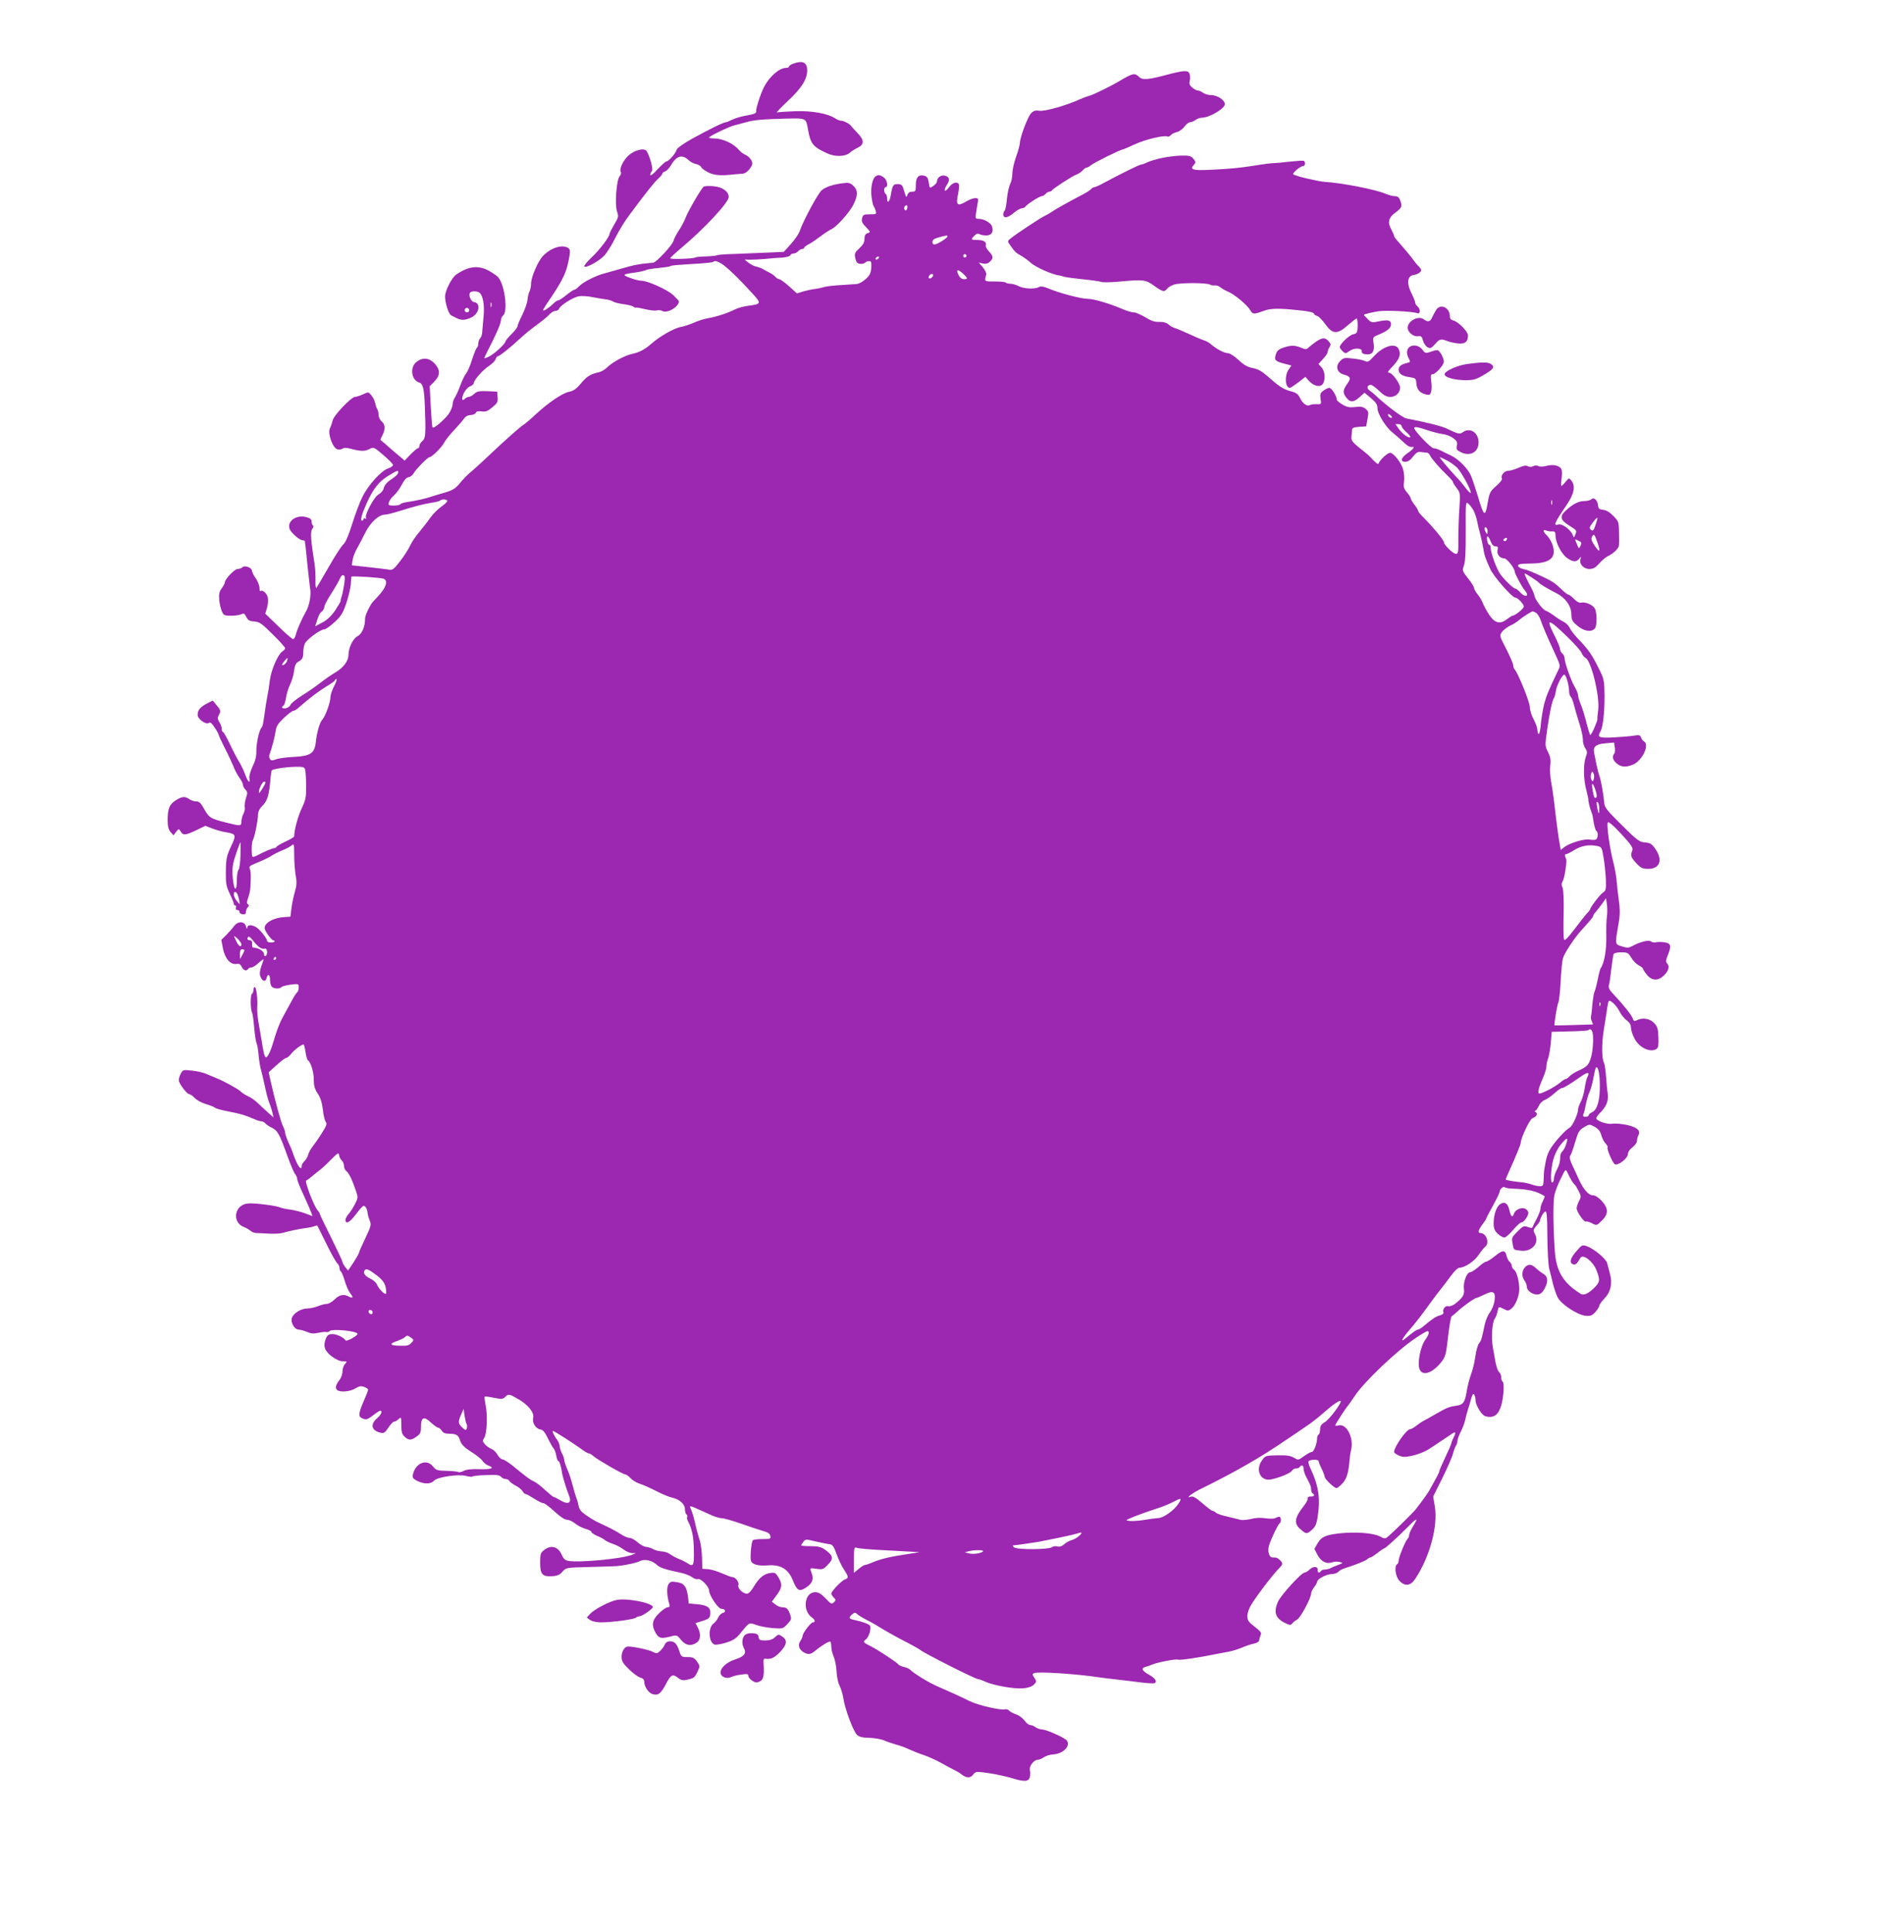 <?xml version="1.0" standalone="no"?>
<!DOCTYPE svg PUBLIC "-//W3C//DTD SVG 20010904//EN"
 "http://www.w3.org/TR/2001/REC-SVG-20010904/DTD/svg10.dtd">
<svg version="1.0" xmlns="http://www.w3.org/2000/svg"
 width="1262pt" height="1280pt" viewBox="0 0 1262 1280"
 preserveAspectRatio="xMidYMid meet">
<g transform="translate(0,1280) scale(0.1,-0.1)"
fill="#9c27b0" stroke="none">
<path d="M5258 12378 c-16 -5 -28 -14 -28 -19 0 -5 -10 -9 -21 -9 -43 0 -109
-57 -144 -125 -22 -41 -56 -145 -53 -162 2 -13 -10 -19 -62 -28 -36 -6 -79
-19 -97 -28 -18 -9 -36 -17 -42 -17 -15 0 -115 -49 -223 -109 -61 -34 -100
-62 -104 -75 -7 -25 -53 -76 -68 -76 -5 0 -31 -24 -58 -52 -27 -31 -48 -46
-48 -37 0 8 5 20 11 26 10 10 -13 96 -35 132 -15 23 -81 7 -121 -30 -36 -34
-62 -90 -50 -109 4 -6 0 -19 -8 -28 -21 -23 -33 -189 -17 -234 11 -30 10 -38
-19 -86 -17 -29 -31 -57 -31 -62 0 -19 -67 -108 -120 -157 -30 -28 -51 -55
-47 -59 12 -12 100 37 135 75 17 20 50 72 71 116 22 44 63 112 93 151 122 164
168 220 192 241 14 13 26 27 26 32 0 5 8 12 18 15 10 3 26 20 36 36 40 69 76
80 121 38 11 -11 33 -22 48 -25 16 -3 31 -12 34 -20 3 -8 24 -23 47 -35 39
-20 85 -24 176 -13 14 1 37 3 51 4 16 1 34 13 48 32 19 26 21 35 12 55 -6 13
-23 30 -38 37 -16 6 -36 22 -45 33 -33 41 -105 75 -159 76 -32 1 -45 5 -37 10
33 23 137 71 168 78 19 5 53 14 75 20 51 15 111 20 263 24 137 3 134 4 147
-69 17 -98 32 -117 125 -160 54 -26 124 -24 154 4 12 10 35 25 51 32 44 21 44
51 0 96 -20 21 -40 42 -43 48 -10 14 -49 35 -67 35 -9 0 -27 7 -40 16 -49 32
-154 51 -265 47 -58 -2 -112 -6 -120 -8 -8 -3 25 32 73 77 92 86 127 143 127
202 0 53 -30 67 -92 44z"/>
<path d="M7740 12306 c-130 -35 -168 -38 -191 -15 -27 27 -41 24 -124 -25 -58
-35 -176 -93 -205 -101 -14 -3 -43 -15 -65 -24 -90 -41 -230 -80 -265 -75 -28
4 -40 0 -57 -18 -22 -24 -73 -160 -73 -195 0 -11 -11 -52 -25 -91 -14 -39 -25
-90 -25 -112 0 -23 -6 -53 -14 -68 -8 -16 -18 -60 -22 -100 -3 -40 -11 -75
-15 -78 -5 -3 -9 -14 -9 -25 0 -28 30 -24 70 11 19 16 43 29 52 30 9 0 19 4
23 9 9 16 95 71 109 71 8 0 19 7 26 15 7 8 18 15 25 15 8 0 15 4 17 8 5 11
139 98 164 106 12 4 29 15 39 26 10 11 23 20 28 20 6 0 18 6 26 14 21 18 199
106 214 106 3 0 38 15 79 34 69 32 199 63 217 51 5 -2 14 2 21 9 6 8 25 18 41
21 16 4 38 20 50 36 11 16 28 29 37 29 9 0 26 7 36 15 11 8 30 15 42 15 48 0
148 58 152 87 4 28 -48 63 -94 63 -16 0 -39 7 -50 15 -10 8 -26 15 -34 15 -8
0 -25 9 -38 20 -17 14 -21 25 -16 44 3 13 3 34 -1 45 -8 27 -34 26 -145 -3z"/>
<path d="M7701 11753 c-36 -7 -78 -20 -95 -28 -16 -8 -34 -15 -41 -15 -12 0
-137 -62 -245 -120 -30 -17 -60 -30 -66 -30 -6 0 -17 -6 -23 -14 -6 -7 -39
-28 -74 -45 -73 -38 -169 -92 -188 -106 -8 -6 -27 -17 -44 -25 -32 -16 -185
-117 -224 -148 -24 -19 -24 -21 -8 -43 31 -45 42 -56 72 -72 17 -8 47 -31 68
-49 31 -29 148 -80 192 -84 6 0 17 -4 25 -7 8 -3 64 -11 123 -17 59 -6 116
-14 127 -18 10 -4 58 -3 107 1 172 16 185 15 242 -26 57 -41 69 -44 86 -21 6
9 27 22 46 28 39 14 219 13 240 0 8 -5 22 -7 32 -5 10 1 26 -4 35 -12 10 -8
33 -22 52 -30 43 -17 130 -91 148 -124 15 -27 23 -27 97 0 39 14 97 15 215 2
75 -7 110 -15 110 -25 0 -4 9 -10 19 -13 11 -2 36 -28 56 -56 48 -67 80 -68
151 -4 27 23 52 43 56 43 4 0 7 -22 7 -49 -2 -46 -4 -50 -30 -56 -27 -6 -89
-65 -89 -85 0 -10 28 -40 39 -40 4 0 16 7 27 15 28 21 82 20 80 -2 -1 -13 8
-19 31 -21 40 -4 56 22 47 76 -6 38 -5 39 37 56 54 22 79 43 79 68 0 26 -21
31 -79 19 -48 -10 -52 -9 -76 15 -14 14 -25 26 -25 28 0 4 59 18 100 24 50 7
227 -2 253 -13 22 -9 24 27 2 45 -8 7 -15 18 -15 25 0 8 -12 37 -26 65 -32 64
-25 113 16 118 27 4 50 19 50 33 0 4 -8 15 -17 25 -10 9 -25 27 -33 39 -13 19
-62 78 -115 138 -8 9 -15 20 -15 25 0 4 -9 23 -19 43 -26 47 -17 78 30 112 41
30 45 40 29 81 -6 18 -17 26 -34 26 -13 0 -41 7 -62 16 -65 28 -289 72 -404
79 -49 4 -197 39 -208 50 -8 8 48 55 66 55 13 0 17 26 4 34 -5 3 -46 0 -93 -5
-46 -6 -95 -10 -109 -10 -14 0 -63 -6 -110 -14 -115 -18 -175 -24 -307 -30
-117 -6 -139 1 -110 33 14 15 14 19 -3 40 -16 19 -27 22 -82 21 -34 -1 -92 -8
-127 -16z"/>
<path d="M5804 11632 c-21 -14 -34 -74 -28 -131 4 -31 10 -60 14 -66 4 -5 11
-20 14 -32 7 -22 4 -23 -38 -23 -41 0 -46 -3 -52 -26 -5 -20 0 -32 26 -59 31
-32 31 -33 11 -40 -15 -5 -21 -15 -21 -37 0 -23 -9 -40 -34 -63 -30 -28 -33
-35 -27 -66 5 -25 13 -35 30 -37 13 -2 28 1 34 7 6 6 19 11 28 11 14 0 16 -8
14 -44 -3 -36 -10 -51 -37 -75 -18 -17 -44 -31 -58 -33 -14 -1 -47 -3 -75 -5
-90 -5 -130 -10 -154 -18 -13 -4 -35 -8 -50 -10 -14 -1 -47 -8 -73 -15 l-46
-14 -52 47 c-29 26 -58 47 -65 47 -7 0 -18 7 -25 15 -7 8 -24 21 -39 28 -14 7
-35 18 -46 25 -11 6 -31 13 -45 16 -14 3 -36 15 -50 26 l-25 20 35 -1 c19 0
64 2 100 5 36 4 87 8 114 9 28 2 52 9 54 15 2 7 12 12 22 12 9 0 23 7 30 15 7
8 19 15 26 15 8 0 14 4 14 8 0 5 15 16 33 25 17 9 52 33 77 52 25 19 56 39 68
45 36 15 120 109 148 163 31 62 31 97 0 126 -20 19 -32 22 -67 17 -63 -7 -113
-23 -142 -46 -24 -19 -122 -200 -146 -270 -6 -19 -33 -58 -59 -87 l-47 -52
-115 -5 c-63 -3 -160 -7 -215 -9 -55 -1 -104 -5 -110 -8 -5 -3 -39 -7 -74 -8
-35 -1 -68 -4 -72 -7 -15 -9 -171 -14 -167 -5 2 5 39 39 83 76 146 123 305
294 305 329 0 37 -41 67 -101 72 -30 3 -59 1 -65 -3 -17 -13 -105 -165 -120
-206 -8 -21 -27 -59 -44 -83 -16 -25 -33 -56 -36 -70 -7 -28 -114 -143 -135
-145 -88 -7 -126 -14 -214 -40 -38 -11 -88 -25 -110 -31 -56 -14 -142 -58
-167 -85 -12 -13 -26 -23 -31 -23 -6 0 -29 -16 -53 -35 -23 -19 -47 -35 -54
-35 -6 0 -22 -11 -36 -25 -26 -26 -64 -50 -64 -40 0 3 8 18 18 33 117 170 139
218 157 329 5 35 3 43 -13 52 -41 22 -114 -3 -164 -56 -33 -35 -78 -140 -78
-183 0 -17 -5 -40 -10 -50 -6 -11 -12 -37 -14 -58 -2 -21 -18 -66 -35 -100
-17 -34 -31 -67 -31 -74 0 -7 -18 -31 -40 -52 -22 -22 -40 -44 -40 -49 0 -14
-73 -82 -108 -99 -17 -9 -32 -14 -32 -11 0 3 11 26 24 52 51 97 86 177 86 197
0 12 7 27 15 34 33 27 10 204 -33 253 -8 9 -35 28 -60 42 -70 39 -137 32 -219
-25 -30 -22 -73 -107 -73 -144 0 -44 24 -119 41 -126 8 -4 24 -12 36 -18 31
-16 56 -15 98 5 51 24 64 95 18 101 -21 3 -39 43 -28 62 7 12 45 13 61 2 25
-16 37 -84 29 -161 -4 -42 -8 -88 -9 -103 0 -15 -7 -33 -13 -39 -7 -7 -13 -23
-13 -35 0 -13 -4 -25 -9 -28 -5 -3 -19 -38 -32 -78 -12 -40 -30 -82 -40 -93
-9 -11 -26 -46 -38 -79 -12 -32 -28 -68 -36 -80 -8 -11 -15 -32 -15 -45 0 -14
-11 -41 -25 -62 -29 -41 -102 -103 -108 -91 -3 4 -8 67 -12 140 l-7 133 31 31
c40 41 40 77 2 119 -36 38 -78 43 -119 12 -47 -35 -37 -121 17 -138 25 -7 33
-44 37 -160 7 -180 5 -209 -16 -227 -11 -9 -20 -23 -20 -32 0 -9 -4 -16 -10
-16 -5 0 -27 -19 -49 -41 l-39 -41 -79 67 c-43 38 -79 69 -81 70 -1 1 4 15 13
31 20 40 19 71 -5 91 -11 10 -20 28 -20 40 0 13 -4 31 -9 41 -6 9 -12 29 -15
43 -3 15 -14 37 -25 50 -19 23 -19 23 -55 6 -20 -9 -44 -17 -53 -17 -24 0
-141 -122 -148 -156 -4 -16 -12 -40 -18 -52 -17 -35 20 -136 52 -140 13 -2 28
1 33 6 6 6 23 6 46 0 72 -19 99 -20 129 -4 30 15 30 15 94 -39 35 -30 64 -60
64 -66 0 -7 -15 -17 -33 -23 -46 -16 -132 -111 -169 -187 -18 -35 -49 -117
-69 -182 -24 -77 -45 -124 -59 -135 -11 -9 -54 -75 -95 -147 -41 -71 -78 -134
-82 -140 -5 -5 -8 15 -7 45 1 30 -1 78 -5 105 -4 28 -9 64 -12 80 -15 104 -16
145 -4 161 8 9 10 18 4 22 -5 4 -9 16 -9 27 0 15 -10 22 -37 29 -66 16 -127
-28 -108 -80 10 -25 66 -74 86 -74 8 0 14 -3 15 -7 0 -5 2 -19 4 -33 2 -14 8
-74 14 -135 7 -60 14 -130 18 -154 5 -41 -8 -107 -28 -141 -24 -41 -63 -128
-68 -155 -4 -16 -12 -30 -18 -30 -6 0 -51 38 -98 85 l-87 84 12 39 c6 21 8 52
5 68 -7 29 -36 54 -49 42 -3 -3 -6 6 -6 21 0 15 -11 44 -25 64 -14 20 -25 42
-25 50 0 20 -48 38 -62 24 -7 -7 -21 -12 -33 -12 -20 0 -85 -68 -85 -90 0 -6
-9 -23 -21 -39 -16 -22 -19 -38 -16 -77 3 -27 11 -61 18 -76 11 -25 17 -28 61
-28 27 0 58 5 68 10 16 8 21 5 32 -17 11 -23 21 -29 53 -31 35 -3 50 -13 122
-85 46 -45 83 -86 83 -92 0 -6 -9 -16 -19 -22 -28 -18 -73 -120 -82 -188 -4
-33 -12 -85 -18 -115 -6 -30 -13 -75 -16 -100 -12 -83 -13 -91 -23 -103 -16
-20 -34 -109 -33 -157 1 -31 -7 -63 -25 -99 -14 -30 -24 -65 -21 -78 7 -40
-10 -25 -28 25 -9 26 -27 63 -39 82 -12 19 -40 72 -61 117 -22 46 -43 83 -47
83 -5 0 -8 9 -8 20 0 12 -7 31 -16 45 -12 18 -13 28 -5 44 16 28 14 36 -14 69
l-25 30 -37 -19 c-45 -23 -63 -44 -63 -76 0 -28 57 -68 75 -53 8 7 20 -3 38
-31 15 -22 27 -45 27 -49 0 -5 18 -43 39 -85 22 -42 47 -96 57 -120 9 -25 27
-59 40 -77 13 -17 24 -39 24 -47 0 -8 7 -23 17 -33 14 -16 15 -23 3 -57 -7
-22 -10 -48 -8 -59 3 -10 -1 -30 -8 -43 -7 -13 -13 -36 -14 -51 0 -33 -3 -33
-103 -8 -102 26 -111 31 -144 90 -22 40 -33 50 -54 50 -14 0 -34 7 -45 15 -27
20 -49 18 -89 -8 -42 -27 -53 -54 -54 -129 0 -42 5 -63 19 -80 l20 -23 17 23
c18 22 18 22 31 2 16 -27 31 -25 103 9 l60 29 47 -18 c26 -10 65 -21 87 -24
71 -12 73 -16 36 -95 -29 -63 -33 -82 -34 -164 -1 -81 2 -99 26 -149 15 -31
27 -62 27 -67 0 -6 4 -11 10 -11 5 0 7 -7 4 -15 -4 -9 0 -15 10 -15 9 0 15 -6
13 -12 -1 -7 8 -14 20 -16 17 -2 23 2 23 15 0 11 6 25 12 31 10 10 10 15 1 20
-8 5 -8 17 3 47 8 22 14 54 14 70 1 17 2 46 2 65 1 19 -2 43 -6 53 -7 14 -1
20 30 33 51 20 105 46 124 60 8 5 35 19 60 29 25 10 53 25 63 33 16 14 17 10
17 -65 0 -44 5 -104 10 -134 8 -42 7 -64 -5 -107 -9 -29 -19 -78 -23 -109 l-7
-57 -45 -3 c-55 -4 -106 -27 -121 -54 -9 -17 -6 -28 15 -60 15 -21 31 -39 36
-39 6 0 10 -3 10 -7 0 -5 -11 -8 -25 -8 -14 0 -25 5 -25 11 0 17 -49 77 -73
91 -32 18 -57 16 -58 -4 -1 -12 -4 -9 -8 7 -10 37 -53 39 -80 3 -11 -15 -35
-42 -52 -59 l-32 -32 11 -58 c14 -67 50 -108 90 -101 17 3 26 -2 34 -19 12
-25 32 -31 43 -14 3 6 14 10 23 10 9 0 31 15 50 33 19 17 32 25 29 17 -26 -70
-30 -91 -19 -115 14 -30 32 -32 39 -5 8 32 23 23 23 -13 0 -18 5 -38 12 -45
14 -14 50 -16 63 -3 6 6 34 13 63 17 51 6 52 6 52 -19 0 -14 -5 -29 -10 -32
-6 -4 -24 -32 -40 -63 -17 -31 -41 -75 -53 -97 -23 -41 -45 -98 -67 -175 -18
-61 -39 -102 -49 -95 -8 5 -15 32 -26 105 -3 19 -12 69 -19 110 -8 41 -13 93
-11 115 4 54 -6 135 -16 135 -5 0 -9 -9 -9 -19 0 -11 -4 -23 -10 -26 -11 -7
-11 -102 1 -125 4 -8 10 -53 14 -100 4 -47 11 -92 15 -101 5 -8 11 -44 14 -79
3 -35 10 -78 15 -95 5 -16 16 -66 26 -110 9 -44 22 -94 29 -110 7 -17 17 -46
21 -65 l8 -34 -34 30 c-19 17 -50 45 -69 64 -19 18 -48 39 -65 46 -16 7 -39
21 -50 32 -20 19 -116 71 -165 90 -14 6 -41 17 -62 26 -20 9 -63 19 -96 22
-59 7 -60 6 -76 -24 -9 -17 -13 -39 -9 -49 11 -29 54 -83 67 -83 7 0 23 -11
36 -25 13 -14 46 -32 73 -40 27 -8 55 -19 62 -25 7 -6 48 -17 91 -25 78 -15
109 -24 171 -51 17 -8 38 -14 46 -14 8 0 20 -6 26 -14 7 -8 26 -21 44 -29 37
-18 50 -42 102 -187 21 -58 44 -112 52 -121 7 -8 13 -23 13 -32 0 -9 20 -59
44 -109 23 -51 46 -103 50 -115 l7 -21 -48 18 c-26 10 -71 21 -98 25 -28 3
-59 10 -70 15 -30 12 -164 29 -209 26 -92 -6 -113 -125 -28 -157 15 -6 34 -17
42 -24 9 -8 24 -14 35 -15 11 0 49 -2 85 -4 36 -2 76 0 90 4 39 12 132 31 165
34 17 2 38 7 48 11 10 4 19 6 20 4 2 -2 28 -56 60 -120 31 -64 64 -122 72
-129 8 -7 15 -21 15 -31 0 -10 4 -20 9 -24 5 -3 17 -31 26 -62 9 -31 25 -68
36 -82 23 -28 19 -37 -9 -22 -34 18 -62 12 -94 -19 -16 -16 -40 -30 -53 -30
-12 0 -39 -7 -58 -15 -20 -8 -51 -15 -69 -15 -43 0 -96 -33 -104 -65 -8 -31
19 -75 45 -75 10 0 35 -7 55 -15 27 -12 46 -13 78 -6 23 5 46 7 50 5 5 -3 16
0 24 7 20 16 185 -1 184 -20 -1 -12 -73 -52 -79 -43 -15 21 -58 42 -87 42 -25
0 -34 -6 -44 -29 -20 -49 -9 -82 38 -118 28 -21 55 -33 74 -33 30 0 30 -1 15
-18 -10 -10 -17 -32 -17 -49 0 -17 -8 -41 -18 -54 -26 -34 -32 -55 -19 -68 18
-18 87 -13 122 9 26 16 38 18 59 10 14 -5 26 -13 26 -18 0 -4 -13 -39 -30 -77
-36 -86 -37 -103 -4 -115 22 -9 32 -5 72 26 37 28 48 32 50 20 2 -9 -10 -28
-27 -42 -49 -41 -40 -83 20 -97 23 -6 30 -1 53 33 14 22 31 40 38 40 6 0 20 7
30 17 17 15 18 14 18 -40 0 -45 4 -60 22 -77 27 -25 43 -25 79 1 24 17 29 27
29 63 0 65 19 75 65 31 21 -19 43 -35 49 -35 6 0 17 -9 24 -20 8 -14 23 -20
46 -20 51 0 64 -8 76 -46 9 -26 27 -45 73 -74 34 -21 68 -48 75 -60 7 -11 24
-25 37 -30 46 -17 26 -27 -55 -25 -51 2 -89 -2 -106 -11 -14 -8 -31 -11 -36
-8 -6 4 -41 7 -78 8 -62 1 -70 4 -90 29 -42 53 -117 23 -133 -53 -5 -21 0 -28
29 -43 46 -22 89 -22 111 2 23 25 164 45 213 31 18 -5 38 -7 43 -3 6 4 48 8
93 9 63 3 85 0 94 -11 7 -8 21 -15 31 -15 10 0 22 -6 26 -14 4 -7 23 -21 41
-30 18 -9 38 -25 45 -36 6 -11 16 -20 22 -20 5 0 30 -14 55 -30 25 -16 52 -30
61 -30 8 0 42 -25 74 -55 38 -35 68 -55 83 -55 13 0 37 -11 54 -25 16 -13 47
-29 68 -35 22 -6 40 -15 40 -21 0 -5 17 -17 38 -26 20 -8 44 -21 52 -28 8 -7
33 -19 55 -26 22 -7 53 -24 68 -36 16 -13 41 -23 55 -24 l27 0 -25 -11 c-68
-27 -352 -54 -426 -40 -18 3 -31 16 -40 38 -23 56 -72 70 -118 33 -23 -18 -26
-27 -26 -83 0 -78 15 -94 80 -90 34 2 51 9 68 30 24 27 25 27 180 31 87 2 168
5 182 6 60 6 127 21 151 33 32 16 81 5 113 -25 20 -19 53 -30 161 -53 28 -6
60 -19 73 -29 13 -10 30 -15 37 -12 19 7 75 -50 75 -76 0 -31 60 -121 81 -121
26 0 35 -20 11 -27 -11 -2 -25 -16 -32 -31 -6 -14 -20 -32 -30 -39 -38 -27
-34 -125 6 -140 8 -3 42 2 75 12 47 15 67 27 95 61 61 76 58 74 106 57 24 -9
73 -18 110 -21 66 -5 68 -4 97 27 27 29 28 34 18 64 -14 38 -24 47 -53 47 -12
0 -32 8 -45 19 l-23 18 32 44 c37 50 39 72 11 118 -18 30 -23 33 -56 28 -42
-7 -74 -34 -109 -94 -15 -25 -32 -43 -43 -43 -27 0 -64 36 -57 56 7 19 -19 54
-40 54 -8 0 -39 12 -71 26 -32 14 -74 26 -93 27 l-35 2 -2 75 c-1 41 -8 95
-17 120 -8 25 -17 56 -20 70 -14 64 -28 114 -37 131 -12 24 -6 24 50 -2 25
-11 65 -29 89 -40 23 -10 53 -19 67 -19 13 0 70 -16 127 -36 57 -20 123 -42
147 -49 32 -8 45 -18 47 -33 3 -19 -1 -20 -52 -20 -30 0 -59 -3 -64 -8 -10
-10 -19 -109 -13 -135 7 -25 49 -37 114 -31 82 6 133 -24 163 -97 29 -72 43
-80 89 -50 41 27 52 55 37 94 -14 37 -14 37 33 30 39 -6 45 -4 75 28 39 40 35
59 -20 99 -26 18 -46 23 -95 23 -35 0 -63 2 -63 5 0 3 7 13 15 24 13 18 17 18
82 2 37 -8 79 -17 92 -18 19 -2 28 -15 46 -66 12 -34 34 -80 49 -102 31 -47
32 -57 7 -65 -21 -6 -91 -79 -91 -94 0 -5 7 -17 16 -26 15 -15 15 -18 1 -32
-14 -14 -19 -12 -55 26 -29 30 -47 41 -69 41 -71 0 -87 -122 -21 -168 21 -15
24 -32 6 -32 -14 0 -68 -71 -68 -89 0 -7 -7 -22 -16 -36 -18 -27 -7 -57 26
-75 28 -15 44 -12 71 10 40 34 97 69 103 62 3 -3 6 -18 6 -34 0 -16 7 -45 16
-66 9 -20 17 -64 19 -98 1 -33 10 -75 20 -94 9 -18 21 -56 25 -84 10 -69 65
-215 89 -240 16 -15 35 -20 83 -21 35 -1 79 -9 98 -17 19 -9 55 -21 80 -28 25
-6 63 -20 85 -31 22 -10 66 -28 97 -38 32 -11 84 -34 115 -52 32 -18 72 -39
88 -47 17 -8 37 -20 45 -27 32 -27 62 -29 80 -4 18 22 19 22 105 10 47 -7 114
-22 148 -32 87 -27 115 -25 123 6 3 14 4 35 0 47 -6 25 27 68 54 68 8 0 26 7
39 16 13 10 41 18 61 19 66 4 116 54 92 91 -11 18 -136 74 -164 74 -13 0 -33
7 -44 15 -10 8 -27 15 -36 15 -9 0 -26 13 -37 29 -12 16 -37 35 -55 41 -19 6
-39 17 -46 24 -6 8 -18 12 -28 10 -31 -8 -176 26 -237 55 -60 30 -100 48 -209
96 -57 24 -157 85 -183 111 -7 7 -26 15 -43 19 -16 4 -33 11 -36 17 -7 11
-135 96 -179 118 -56 28 -57 30 -35 48 11 9 23 34 27 54 5 36 4 39 -28 52 -19
8 -51 17 -71 21 -43 8 -46 15 -20 38 13 12 21 14 29 6 13 -13 41 -30 93 -56
19 -10 46 -26 60 -35 33 -21 120 -70 193 -107 31 -16 65 -35 74 -42 27 -23
360 -191 383 -194 8 -1 32 -9 53 -19 54 -24 189 -48 248 -43 33 3 57 11 71 24
19 19 19 22 4 46 -15 22 -15 25 -1 31 30 11 276 -5 430 -28 17 -3 75 -10 130
-16 55 -7 129 -15 165 -20 36 -4 68 -5 73 -3 18 10 4 33 -35 55 -49 27 -58 44
-26 53 13 3 32 10 43 15 35 15 157 39 172 33 12 -5 137 13 253 37 25 5 63 12
85 16 22 4 60 16 85 26 24 11 60 23 80 27 20 4 35 13 36 21 0 8 5 24 9 34 8
19 6 22 -61 75 -32 25 -35 57 -10 111 20 43 148 213 198 263 22 22 22 30 1 50
-18 16 -21 17 -48 17 -24 0 -36 44 -23 82 15 47 59 137 69 144 13 7 11 44 -2
44 -6 0 -18 -4 -27 -9 -9 -5 -39 -5 -66 -1 -31 5 -66 3 -95 -5 -25 -6 -57 -9
-71 -5 -14 4 -52 13 -85 21 -33 7 -67 18 -76 26 -8 7 -19 13 -24 13 -5 0 -34
22 -66 50 -41 35 -63 48 -75 43 -40 -15 1 19 54 46 233 114 402 211 572 327
47 31 111 75 143 97 32 21 81 60 110 86 57 51 106 85 113 78 10 -9 -75 -123
-105 -140 -23 -14 -31 -25 -31 -47 0 -16 -4 -32 -10 -35 -5 -3 -10 -14 -10
-23 0 -35 -21 -92 -34 -92 -7 0 -31 -13 -52 -28 -39 -28 -39 -28 -68 -11 -23
14 -48 17 -110 16 -80 -2 -80 -2 -104 -37 -42 -63 -6 -136 61 -123 56 11 131
42 140 58 4 8 17 15 27 15 10 0 22 5 25 10 11 17 25 11 25 -11 0 -11 7 -35 16
-52 31 -59 34 -67 34 -86 0 -11 5 -23 10 -26 17 -11 11 -22 -12 -21 -14 1 -22
-4 -20 -12 1 -8 -10 -30 -26 -50 -63 -80 -68 -117 -21 -156 37 -32 41 -32 75
-2 21 18 30 37 37 82 20 128 7 210 -50 331 -8 17 -13 35 -9 41 7 12 66 13 66
1 0 -6 9 -29 20 -51 11 -23 20 -47 20 -53 0 -15 63 -75 78 -75 7 0 25 15 41
32 28 31 39 70 47 163 1 17 5 42 9 57 20 78 -29 177 -82 163 -13 -3 -23 -3
-23 1 0 6 68 112 85 131 5 6 26 35 45 64 61 93 282 303 403 383 38 26 73 46
78 46 16 0 10 -25 -15 -59 -31 -42 -53 -154 -37 -193 18 -48 83 -28 141 43 31
40 34 49 48 173 8 72 19 133 24 135 5 2 22 16 38 31 32 31 114 90 126 90 4 0
26 10 50 21 61 31 78 21 70 -38 -3 -25 -17 -60 -30 -78 -14 -17 -29 -54 -35
-81 -20 -97 -24 -109 -38 -125 -8 -10 -19 -48 -24 -85 -5 -38 -18 -92 -29
-121 -11 -29 -24 -80 -29 -115 -12 -72 -24 -87 -73 -93 -40 -5 -62 -14 -133
-55 -27 -16 -61 -35 -75 -42 -14 -7 -38 -23 -53 -35 -16 -13 -34 -23 -41 -23
-23 0 -106 -117 -106 -151 0 -5 15 -16 33 -24 28 -11 42 -11 94 1 34 8 82 27
105 43 24 15 61 40 83 55 22 14 50 33 63 42 29 22 35 15 17 -20 -8 -16 -15
-33 -15 -38 0 -5 -18 -47 -40 -93 -22 -46 -40 -88 -40 -93 0 -5 -11 -29 -25
-53 -13 -24 -32 -57 -41 -74 -9 -16 -31 -48 -48 -70 -17 -22 -35 -46 -41 -54
-12 -17 -145 -148 -179 -177 -25 -22 -26 -22 -63 -3 -46 22 -159 30 -264 19
-95 -11 -121 -23 -147 -68 l-20 -35 20 -39 c24 -45 59 -63 97 -50 14 5 37 6
51 2 24 -6 23 -6 -10 -19 -19 -7 -43 -17 -52 -22 -10 -5 -27 -9 -37 -9 -11 0
-23 -4 -26 -10 -10 -16 -23 -12 -21 7 2 25 -30 27 -53 4 -12 -12 -27 -21 -34
-21 -21 0 -158 -150 -177 -194 -29 -67 -17 -107 43 -138 35 -17 42 -18 51 -6
6 8 21 20 34 27 22 12 92 142 92 172 0 9 9 28 20 42 11 14 20 30 20 36 0 18
62 51 96 51 17 0 37 7 44 15 7 8 26 19 44 24 72 23 138 49 149 60 6 6 15 11
20 11 5 0 26 14 47 30 21 17 41 30 44 30 8 0 86 71 158 143 63 64 71 64 33 2
-14 -22 -25 -47 -25 -56 0 -8 -5 -20 -11 -26 -15 -15 -59 -123 -59 -145 0 -9
-4 -20 -10 -23 -20 -12 -11 -81 15 -109 36 -39 74 -35 105 12 97 146 152 351
130 481 l-11 65 60 120 c33 67 66 141 72 166 7 25 16 49 21 54 4 6 8 18 8 28
0 11 10 38 22 61 12 23 25 58 29 77 4 19 12 49 17 65 6 17 16 50 22 74 9 32
14 40 21 30 5 -8 9 -24 9 -37 0 -33 41 -100 65 -106 54 -15 86 7 105 71 16 52
22 151 10 158 -6 3 -10 17 -10 29 0 13 -6 29 -14 35 -11 9 -23 51 -31 106 -1
6 -5 30 -10 55 -12 65 -5 171 13 193 5 7 13 27 17 44 8 38 7 38 43 19 25 -13
30 -12 49 2 28 22 53 85 53 131 -1 54 -17 114 -34 127 -9 6 -16 18 -16 26 0 9
-6 21 -14 27 -8 7 -18 26 -21 42 -9 38 -27 37 -79 -6 -24 -19 -49 -35 -56 -35
-7 0 -30 -16 -51 -35 -22 -19 -46 -35 -55 -35 -22 0 -47 -67 -41 -110 5 -39
-7 -58 -57 -98 -17 -13 -37 -20 -47 -17 -19 6 -40 -21 -32 -42 3 -7 -8 -15
-24 -19 -26 -7 -49 -22 -111 -74 -13 -11 -28 -20 -34 -20 -9 0 -32 -17 -86
-61 -32 -27 -18 2 25 53 46 53 81 98 151 195 18 25 45 61 60 79 15 18 45 58
67 88 22 31 48 56 58 56 35 0 97 41 126 83 16 24 36 49 45 56 31 25 7 91 -32
91 -19 0 -14 20 13 56 14 18 25 35 25 38 0 3 20 42 45 87 25 45 45 87 45 94 0
16 25 37 34 28 4 -4 26 -8 49 -9 107 -3 164 -17 215 -50 2 -1 -4 -16 -12 -33
-9 -16 -16 -39 -16 -50 0 -11 -11 -40 -24 -65 -13 -25 -26 -50 -28 -56 -2 -8
-11 -8 -32 0 -26 9 -31 7 -68 -30 -37 -37 -40 -43 -33 -77 8 -47 5 -44 53 -50
73 -10 127 49 97 107 -14 28 -14 31 7 56 13 14 23 29 24 32 2 21 24 60 36 64
10 4 13 -28 14 -166 1 -100 6 -190 13 -216 7 -25 18 -70 25 -100 8 -30 21 -70
31 -88 23 -44 128 -113 181 -120 36 -4 45 0 68 24 14 16 26 35 26 42 0 7 16
29 35 49 41 42 54 101 35 166 -6 23 -14 54 -18 68 -8 29 -87 95 -135 112 -29
10 -33 8 -69 -34 -41 -47 -48 -76 -22 -86 16 -6 25 1 49 42 17 29 85 -24 107
-83 25 -65 23 -77 -17 -117 -40 -38 -68 -50 -88 -38 -116 72 -163 149 -172
288 -11 161 -12 325 -2 368 5 23 24 72 42 108 31 64 32 65 44 40 16 -37 38
-73 48 -80 4 -3 16 -22 26 -42 17 -34 18 -39 3 -67 -9 -17 -16 -39 -16 -48 0
-23 50 -95 61 -88 5 2 23 -2 40 -11 31 -17 32 -16 65 16 46 44 46 82 0 132
-22 24 -43 37 -59 37 -28 0 -63 40 -92 105 -10 22 -29 64 -43 93 -17 36 -21
56 -14 65 5 6 20 47 32 89 20 68 27 80 59 99 36 21 36 21 70 3 25 -14 37 -29
44 -54 5 -19 17 -44 28 -56 11 -11 17 -23 14 -25 -8 -8 32 -103 48 -113 20
-13 87 39 87 68 0 13 13 32 30 44 17 13 30 32 30 43 0 11 4 28 10 38 16 31
-11 53 -81 68 -35 7 -77 10 -94 7 -32 -6 -105 19 -105 37 0 5 11 21 25 35 42
41 58 82 51 128 -4 22 -8 74 -11 114 -3 40 -9 81 -14 91 -15 26 -15 128 -2
211 7 41 16 101 21 133 4 32 10 61 13 64 11 10 53 -31 72 -70 10 -21 32 -47
47 -58 19 -14 28 -29 28 -48 0 -15 10 -47 23 -71 31 -62 105 -97 147 -70 11 7
14 26 12 77 -2 57 -6 71 -29 95 -29 30 -77 37 -114 18 -16 -9 -21 -7 -28 14
-9 23 -64 92 -132 164 -23 24 -29 39 -25 55 4 12 11 60 16 107 6 47 12 91 15
98 3 7 23 12 50 12 42 0 47 -3 67 -35 11 -20 33 -42 49 -51 16 -8 29 -19 29
-23 0 -5 12 -23 26 -40 34 -41 75 -42 115 -2 30 31 37 59 18 78 -9 9 -8 22 5
53 25 63 22 78 -19 86 -19 3 -45 4 -57 1 -12 -4 -28 -1 -35 5 -15 12 -75 -3
-125 -31 -22 -12 -33 -13 -67 -2 -47 14 -47 12 -26 134 13 71 14 103 5 169 -6
44 -13 104 -15 132 -2 29 -11 77 -18 107 -27 101 -51 269 -40 280 6 6 37 -21
90 -78 65 -71 79 -92 72 -108 -13 -34 -10 -44 25 -83 28 -31 42 -38 73 -39 83
-3 108 55 55 132 -24 34 -34 40 -69 43 -37 3 -51 13 -154 115 -97 96 -114 117
-116 147 -5 56 -20 143 -31 175 -6 17 -15 53 -21 80 -5 28 -12 62 -15 76 -9
41 12 59 76 64 l56 5 5 -32 c3 -18 1 -37 -4 -42 -16 -18 -9 -44 17 -65 31 -25
62 -26 108 -7 61 26 111 130 73 153 -8 4 -17 16 -20 27 -6 15 -14 17 -45 12
-20 -4 -81 -9 -134 -12 -104 -5 -113 -1 -88 44 15 29 25 121 25 232 -1 93 -4
111 -28 160 -56 115 -72 138 -157 228 -19 20 -40 48 -46 62 -6 14 -24 32 -40
40 -16 8 -45 26 -64 41 -19 14 -44 29 -55 33 -21 6 -75 80 -75 102 0 7 -16 42
-36 78 -19 36 -32 66 -28 66 8 0 86 -51 94 -61 7 -10 69 -46 115 -69 59 -29
100 -85 100 -139 1 -38 5 -48 40 -77 44 -37 93 -45 116 -18 15 18 15 105 -1
133 -12 23 -64 45 -89 38 -13 -3 -29 5 -48 24 -15 16 -32 29 -38 29 -5 0 -26
16 -46 36 -38 37 -60 52 -114 78 -79 37 -112 50 -140 56 -16 3 -31 12 -33 20
-2 12 12 15 80 16 133 1 177 37 148 125 -7 21 -24 48 -36 60 -28 26 -31 44 -6
34 9 -4 27 -7 40 -6 18 1 22 -4 22 -28 0 -44 37 -118 74 -146 39 -29 63 -32
83 -7 14 16 14 16 9 -2 -11 -32 20 -66 58 -66 27 0 41 8 67 38 18 20 44 42 58
48 35 16 71 51 72 72 1 9 1 48 0 87 -1 66 -3 71 -38 107 -23 24 -47 38 -67 40
-25 2 -32 8 -34 30 -4 34 -28 56 -44 40 -7 -7 -28 -12 -48 -12 -37 0 -77 -21
-122 -63 -42 -39 -36 -63 22 -99 53 -33 53 -32 40 -63 -8 -20 -8 -20 -16 1
-14 35 -71 76 -94 69 -37 -12 -28 9 53 128 51 76 61 126 32 163 -15 19 -16 18
-38 -8 -12 -16 -25 -28 -28 -28 -3 0 -3 21 1 48 4 26 4 55 -1 64 -13 24 -55
33 -100 21 -22 -6 -44 -6 -53 -1 -9 5 -23 5 -34 -1 -11 -6 -24 -6 -35 0 -12 7
-30 4 -63 -11 -26 -11 -57 -20 -70 -20 -24 0 -50 -33 -39 -51 4 -5 -13 -28
-38 -49 -41 -36 -45 -44 -57 -115 -16 -94 -25 -88 -64 45 -16 52 -36 113 -45
135 -20 49 -84 114 -136 138 -22 10 -53 25 -68 33 -16 8 -36 14 -45 14 -9 0
-45 32 -80 70 -72 79 -67 85 41 49 34 -11 79 -23 99 -25 21 -2 52 -14 69 -26
25 -19 30 -28 25 -51 -5 -24 -1 -30 28 -44 62 -29 116 2 116 66 0 65 -57 102
-105 67 -20 -15 -30 -12 -110 26 -34 16 -144 43 -262 65 -27 5 -139 89 -213
160 -8 7 -24 20 -34 27 -20 14 -14 36 10 36 7 0 33 -18 55 -40 31 -30 49 -40
75 -40 35 0 64 28 64 61 0 28 -52 99 -72 99 -15 0 -10 9 22 42 46 49 57 79 41
114 -20 46 -103 22 -165 -47 -34 -37 -40 -40 -62 -30 -13 6 -50 13 -82 16 -52
6 -59 4 -81 -19 -32 -34 -19 -76 27 -88 42 -11 48 -25 25 -56 -32 -45 -35 -62
-12 -93 26 -37 50 -37 91 0 l32 29 43 -36 c34 -29 43 -43 43 -68 0 -35 56
-126 99 -159 14 -11 43 -37 65 -57 38 -36 50 -42 69 -39 18 3 0 -19 -33 -41
-44 -30 -52 -58 -16 -58 17 0 34 11 51 34 21 27 32 34 53 31 15 -2 33 -4 40
-4 7 -1 16 -9 20 -18 9 -21 61 -81 115 -133 20 -19 37 -39 37 -43 0 -5 11 -23
25 -41 24 -31 24 -36 18 -132 -4 -54 -7 -145 -7 -201 1 -89 -1 -103 -16 -103
-18 0 -80 60 -80 78 0 13 -71 99 -129 157 -23 22 -41 44 -41 49 0 5 -11 24
-25 42 -14 18 -25 37 -25 43 0 5 -11 23 -25 39 -21 25 -24 37 -19 69 3 21 1
58 -6 82 -12 46 -64 111 -87 111 -16 0 -67 -47 -74 -68 -4 -13 -14 -6 -64 47
-5 6 -35 30 -65 54 -43 34 -54 49 -53 68 2 13 3 34 4 46 1 19 8 22 48 25 l46
3 9 49 c8 45 7 51 -13 67 -17 14 -33 17 -69 12 -37 -4 -55 -1 -85 17 -20 12
-37 26 -37 32 0 24 -34 78 -49 78 -9 0 -27 -9 -40 -19 -20 -15 -23 -24 -18
-54 6 -36 5 -36 -27 -35 -18 1 -38 -2 -44 -6 -18 -11 -48 10 -65 46 -13 27
-25 36 -63 46 -49 13 -76 31 -155 101 -35 31 -62 46 -95 52 -35 7 -59 20 -95
54 -28 26 -58 45 -71 45 -24 0 -78 29 -113 60 -11 10 -31 21 -45 25 -14 4 -56
22 -95 40 -38 18 -81 36 -95 40 -14 4 -34 15 -45 25 -13 12 -34 18 -61 17 -31
-1 -55 7 -93 31 -29 17 -63 32 -76 32 -13 0 -44 9 -70 20 -90 39 -196 70 -236
70 -44 0 -191 39 -261 69 -32 13 -49 16 -62 9 -26 -15 -100 -12 -134 6 -17 9
-42 16 -55 16 -13 0 -27 3 -31 8 -4 4 -38 7 -74 7 -70 0 -68 -1 -55 46 2 9 -8
30 -23 48 l-27 32 27 -7 c19 -4 33 -1 46 11 26 24 25 37 -6 70 -14 15 -23 33
-20 40 7 21 -15 35 -56 35 -43 0 -45 3 -19 29 12 12 23 16 32 10 8 -5 28 -9
46 -9 35 0 50 23 38 60 -8 24 -54 50 -88 50 -23 0 -24 1 -15 56 5 30 10 61 11
67 4 22 -35 18 -79 -8 -59 -35 -70 -25 -54 49 6 31 9 60 5 66 -12 20 -44 9
-66 -22 -13 -17 -25 -26 -27 -20 -2 6 4 22 12 34 24 34 20 57 -11 64 -26 7
-53 -13 -53 -40 0 -6 -11 -19 -24 -28 -24 -17 -24 -17 -30 22 -5 31 -11 41
-31 46 -37 9 -55 -11 -55 -62 0 -40 -2 -44 -24 -44 -17 0 -27 -7 -32 -22 -6
-20 -9 -16 -21 25 -12 42 -17 47 -43 47 -30 0 -34 -5 -46 -73 -7 -44 -24 -60
-24 -23 0 14 -4 28 -10 31 -5 3 -10 15 -10 26 0 10 5 19 10 19 19 0 10 49 -12
64 -25 18 -37 19 -54 8z m209 -213 c-4 -13 -9 -17 -15 -11 -11 11 -3 32 12 32
4 0 6 -9 3 -21z m267 -186 c-1 -11 -69 -53 -86 -53 -17 0 -19 26 -2 36 10 6
58 20 81 23 4 1 7 -2 7 -6z m124 -134 c-3 -5 -10 -7 -15 -3 -5 3 -7 10 -3 15
3 5 10 7 15 3 5 -3 7 -10 3 -15z m-579 -9 c-3 -5 -11 -10 -16 -10 -6 0 -7 5
-4 10 3 6 11 10 16 10 6 0 7 -4 4 -10z m-1043 -37 c33 -20 112 -95 201 -193
66 -71 64 -75 -23 -86 -30 -4 -71 -15 -90 -25 -45 -23 -123 -49 -180 -58 -25
-5 -65 -17 -90 -29 -25 -11 -63 -24 -85 -28 -45 -7 -141 -62 -197 -111 -44
-39 -81 -58 -128 -68 -47 -10 -128 -53 -163 -87 -16 -16 -41 -31 -55 -34 -57
-12 -82 -27 -121 -74 -31 -37 -51 -51 -79 -56 -43 -8 -138 -72 -225 -153 -34
-32 -70 -62 -79 -67 -18 -10 -125 -105 -224 -199 -35 -33 -80 -75 -101 -93
-52 -44 -68 -61 -102 -102 -23 -27 -44 -40 -93 -54 -34 -10 -76 -22 -93 -28
-34 -12 -102 -27 -158 -35 -20 -3 -40 -9 -43 -14 -3 -5 -22 -9 -44 -9 -34 0
-38 2 -32 22 3 12 18 33 34 46 15 13 38 45 51 70 16 31 31 48 45 50 12 2 27
13 33 25 14 26 93 107 105 107 16 1 81 65 97 95 8 17 38 55 67 85 28 30 58 65
67 78 10 14 26 22 43 22 15 0 30 7 33 14 4 11 16 13 39 10 27 -4 40 1 71 27
33 27 38 36 35 68 l-3 36 -65 3 c-54 2 -69 -1 -87 -18 -12 -11 -28 -20 -36
-20 -7 0 -18 -5 -25 -12 -21 -21 -25 0 -8 37 10 20 28 40 42 45 13 5 24 15 24
21 0 20 62 90 101 114 20 14 40 33 44 45 3 11 11 20 16 20 10 0 76 52 146 117
48 43 62 54 124 100 30 22 63 50 73 62 11 11 28 21 38 21 10 0 21 7 24 15 9
23 94 76 131 82 18 3 59 1 91 -6 31 -6 72 -13 90 -15 18 -2 38 -9 45 -14 7 -5
37 -13 67 -17 30 -4 60 -11 66 -16 7 -6 16 -9 20 -7 5 1 33 -4 62 -11 29 -7
62 -11 74 -8 12 3 29 2 39 -4 33 -17 109 28 109 65 0 2 -17 21 -37 40 -40 37
-170 96 -213 96 -14 0 -47 8 -74 19 -55 20 -51 24 39 36 28 4 57 11 65 15 8 4
46 11 84 14 38 4 74 9 78 12 9 6 23 7 197 18 46 3 86 8 89 11 9 9 23 6 54 -12z
m1602 -67 c31 -28 32 -36 7 -36 -20 0 -34 14 -44 43 -9 24 7 21 37 -7z m-205
-22 c-6 -7 -15 -11 -21 -8 -5 3 -4 12 3 20 6 7 15 11 21 8 5 -3 4 -12 -3 -20z
m-2922 -196 c-3 -7 -5 -2 -5 12 0 14 2 19 5 13 2 -7 2 -19 0 -25z m-147 -23
c0 -8 -7 -15 -15 -15 -8 0 -15 7 -15 15 0 8 7 15 15 15 8 0 15 -7 15 -15z
m6116 -712 c-7 -7 -26 7 -26 19 0 6 6 6 15 -2 9 -7 13 -15 11 -17z m64 -56 c0
-7 14 -25 31 -40 18 -15 29 -30 26 -34 -10 -9 -53 23 -77 57 l-21 30 20 0 c12
0 21 -6 21 -13z m299 -227 c21 -10 52 -33 69 -49 30 -31 99 -158 90 -167 -3
-2 -18 12 -34 33 -15 21 -41 52 -57 68 -58 62 -119 135 -113 135 4 0 24 -9 45
-20z m-6949 -77 c0 -14 -14 -28 -52 -53 -23 -15 -40 -36 -44 -53 -3 -16 -17
-33 -33 -42 -31 -15 -96 -138 -85 -157 4 -7 2 -8 -4 -4 -7 4 -12 2 -12 -3 0
-6 -5 -11 -10 -11 -14 0 -3 41 31 117 43 94 78 139 139 178 56 35 70 41 70 28z
m324 -195 c-3 -7 -23 -25 -45 -40 -21 -16 -51 -46 -67 -69 -15 -22 -47 -63
-71 -92 -24 -28 -52 -69 -62 -91 -10 -22 -39 -69 -66 -103 -41 -54 -52 -62
-73 -58 -14 3 -75 10 -137 17 l-111 12 5 35 c3 20 16 54 29 76 12 22 38 70 56
107 34 68 89 118 131 118 11 0 54 11 96 24 105 33 158 46 213 55 26 4 51 10
55 14 12 13 53 8 47 -5z m7323 -20 c-3 -7 -5 -2 -5 12 0 14 2 19 5 13 2 -7 2
-19 0 -25z m-519 -43 c8 -16 19 -48 23 -70 4 -22 13 -58 19 -80 6 -22 15 -62
20 -90 9 -56 13 -68 47 -144 22 -50 145 -191 167 -191 16 0 56 -43 56 -59 0
-14 -59 -61 -76 -61 -3 0 -20 -11 -37 -24 -44 -34 -79 -25 -115 28 -15 22 -34
57 -42 76 -7 19 -24 48 -37 63 -13 16 -23 35 -23 42 0 7 -18 36 -40 63 -38 49
-39 52 -27 84 9 23 13 93 12 230 -1 192 0 197 18 180 11 -9 26 -30 35 -47z
m816 -67 c-20 -64 -24 -71 -39 -58 -12 10 -11 17 11 46 31 40 38 43 28 12z
m-724 -71 c0 -18 -2 -19 -10 -7 -13 20 -13 43 0 35 6 -3 10 -16 10 -28z m730
-77 c20 -60 12 -64 -23 -12 -19 29 -22 43 -15 56 13 23 17 17 38 -44z m-678
-20 c16 0 19 -5 14 -24 -7 -28 15 -56 45 -56 17 0 69 -66 69 -88 0 -13 49
-104 66 -123 35 -39 6 -53 -30 -14 -13 14 -27 25 -32 25 -12 0 -67 52 -98 93
-25 32 -66 144 -66 180 0 9 -4 17 -9 17 -10 0 -21 47 -12 56 3 3 12 -10 20
-30 9 -24 20 -36 33 -36z m73 41 c-3 -6 -11 -8 -17 -5 -6 4 -5 9 3 15 16 10
23 4 14 -10z m491 -37 c-10 -22 -11 -22 -23 8 -17 39 -17 38 10 25 20 -9 22
-14 13 -33z m-8192 -203 c6 -9 -10 -111 -22 -141 -3 -8 -5 -18 -4 -22 1 -3
-16 -31 -36 -62 -26 -38 -53 -64 -86 -81 l-47 -25 7 22 c15 49 22 64 38 77 9
7 16 21 16 31 0 9 20 47 44 84 24 37 49 80 56 96 13 30 24 37 34 21z m259 -16
c27 -11 20 -48 -20 -96 -21 -24 -40 -46 -44 -49 -20 -16 -59 -94 -59 -117 0
-55 -20 -102 -49 -118 -31 -15 -61 -77 -61 -123 0 -41 -33 -86 -86 -117 -27
-16 -72 -47 -100 -69 -29 -23 -84 -61 -123 -85 -39 -25 -73 -52 -76 -62 -3 -9
-17 -19 -30 -22 -25 -4 -34 6 -16 18 6 3 13 27 17 53 4 26 16 65 27 87 11 22
23 62 26 89 4 34 12 52 26 60 29 16 35 27 35 63 0 17 4 43 10 57 10 27 104 96
130 96 9 0 39 21 68 48 43 40 55 59 77 124 14 42 28 99 30 125 2 26 4 50 4 52
2 6 195 -6 214 -14z m7637 -225 c10 -5 24 -27 31 -47 11 -34 45 -115 84 -198
50 -109 49 -104 32 -138 -63 -132 -78 -169 -92 -222 -8 -33 -18 -92 -22 -132
-3 -40 -10 -70 -14 -67 -5 3 -9 15 -9 28 0 13 -11 44 -25 70 -14 26 -25 62
-25 81 0 32 -79 228 -101 250 -5 5 -9 17 -9 27 0 9 -21 58 -46 107 -46 89 -46
89 -28 115 11 13 35 32 55 41 20 9 47 26 60 38 20 18 74 52 87 56 2 1 12 -3
22 -9z m211 -162 c47 -46 89 -93 93 -106 4 -12 16 -26 26 -32 38 -20 95 -257
83 -345 -4 -27 -6 -54 -5 -58 3 -11 -39 -107 -47 -107 -3 0 -14 35 -25 78 -10
42 -27 97 -37 121 -10 24 -19 52 -19 63 0 11 -11 38 -25 61 -24 43 -65 159
-65 188 0 9 -7 22 -15 29 -8 7 -15 20 -15 30 0 10 -16 48 -35 86 -62 121 -46
120 86 -8z m-8488 -157 c-5 -18 -33 -38 -33 -24 0 6 30 43 36 43 1 0 0 -9 -3
-19z m8485 -130 c7 -21 12 -52 12 -68 0 -16 5 -34 11 -40 6 -6 15 -28 20 -49
10 -39 15 -54 45 -154 9 -30 16 -68 16 -83 -1 -16 6 -40 15 -54 14 -21 15 -30
4 -59 -17 -47 -16 -147 3 -217 8 -33 15 -62 14 -65 -2 -8 11 -61 20 -82 3 -8
7 -19 8 -25 10 -67 18 -96 25 -101 14 -8 11 -51 -4 -57 -7 -3 -26 -3 -41 0
-33 7 -132 -23 -166 -49 l-25 -20 -7 39 c-8 40 -25 171 -38 288 -5 39 -13 95
-19 125 -6 30 -9 78 -6 106 5 41 1 61 -15 92 -20 39 -20 42 -5 148 16 113 33
192 45 209 4 6 10 27 13 48 6 38 42 107 56 107 4 0 13 -17 19 -39z m-8173 -37
c-14 -26 -25 -60 -25 -75 0 -34 -33 -125 -54 -148 -17 -18 -36 -84 -43 -151
-8 -71 -36 -90 -141 -95 -48 -2 -102 -9 -121 -16 -27 -10 -35 -9 -42 2 -5 8
-6 21 -3 29 15 39 36 119 41 155 4 32 15 50 55 88 27 26 56 47 62 47 7 0 21 8
32 18 67 60 137 113 187 143 31 18 57 37 57 41 0 5 4 8 10 8 5 0 -2 -21 -15
-46z m-192 -556 c3 -13 6 -60 6 -106 1 -73 -2 -91 -30 -150 -25 -54 -49 -143
-49 -184 0 -4 -26 -20 -57 -34 -32 -15 -59 -31 -61 -36 -2 -4 -8 -8 -14 -8
-11 0 -69 -24 -111 -47 -16 -8 -30 -13 -33 -10 -8 8 -7 94 1 108 12 18 34 128
35 167 0 22 9 42 26 59 38 38 48 72 58 196 2 21 5 40 8 43 10 9 93 22 154 23
56 1 62 -1 67 -21z m8541 -60 c-6 -19 -7 -19 -16 -4 -5 9 -6 26 -2 38 6 19 7
19 16 4 5 -9 6 -26 2 -38z m-8804 -21 c0 -12 -39 -76 -43 -70 -7 12 20 73 33
73 5 0 10 -1 10 -3z m8816 -55 c8 -20 9 -41 5 -45 -12 -12 -17 0 -26 53 -8 51
3 47 21 -8z m24 -119 c0 -44 -5 -41 -14 10 -5 27 -4 37 3 32 6 -3 11 -22 11
-42z m-9006 -309 c-1 -47 -7 -91 -13 -97 -6 -6 -11 -37 -11 -69 0 -69 -15 -77
-24 -12 -9 72 -7 106 10 160 18 56 36 104 38 104 1 0 1 -39 0 -86z m8994 60
c28 -6 30 -10 41 -78 7 -39 13 -104 15 -144 2 -65 0 -74 -20 -87 -19 -12 -84
-98 -84 -110 0 -2 -9 -15 -21 -27 -12 -13 -49 -60 -84 -106 -49 -64 -65 -79
-69 -65 -3 10 -4 85 -2 168 2 93 -1 158 -7 173 -8 17 -8 28 0 41 6 10 15 44
19 77 9 64 9 61 -1 87 -4 10 -3 17 4 17 6 0 29 11 50 24 50 32 100 42 159 30z
m-9013 -321 c4 -10 9 -29 11 -41 l3 -24 -20 23 c-20 23 -26 59 -10 59 5 0 12
-8 16 -17z m9076 -146 c-4 -23 -5 -85 -4 -137 1 -87 -14 -173 -37 -205 -4 -5
-13 -39 -20 -75 -7 -36 -17 -72 -21 -81 -5 -9 -11 -50 -15 -90 -3 -41 -8 -76
-9 -78 -2 -1 0 -13 5 -26 l9 -23 -127 -4 c-70 -2 -128 -3 -128 -3 -6 1 18 140
24 149 5 6 12 67 16 136 3 69 10 142 16 162 10 33 76 134 121 183 62 68 79 89
79 96 0 5 8 18 18 28 9 10 28 35 42 54 l25 35 6 -40 c3 -22 3 -58 0 -81z
m-9051 -184 c0 -22 -16 -15 -31 15 -23 46 -23 48 5 23 14 -14 26 -30 26 -38z
m120 -20 c11 -8 27 -12 35 -9 17 6 22 -39 5 -49 -5 -3 -10 2 -10 13 0 19 -37
42 -66 42 -8 0 -14 6 -13 13 3 26 -2 37 -16 37 -16 0 -20 12 -8 23 3 4 16 -7
29 -24 13 -17 32 -38 44 -46z m-100 -20 c-1 -5 -7 -19 -15 -33 l-14 -25 -1 33
c0 22 5 32 15 32 8 0 15 -3 15 -7z m210 -53 c0 -5 -5 -10 -11 -10 -5 0 -7 5
-4 10 3 6 8 10 11 10 2 0 4 -4 4 -10z m8777 -312 c-3 -8 -6 -5 -6 6 -1 11 2
17 5 13 3 -3 4 -12 1 -19z m-53 -174 c10 -26 6 -116 -7 -165 -14 -53 -27 -68
-84 -93 -23 -10 -50 -27 -59 -37 -10 -11 -21 -19 -27 -19 -5 0 -22 -11 -38
-25 -38 -31 -128 -77 -139 -70 -10 6 2 47 31 112 10 24 19 54 19 67 0 14 5 37
11 53 6 15 14 61 18 102 l6 74 118 3 c66 1 121 5 125 8 10 10 20 6 26 -10z
m-8529 -134 c4 -27 11 -53 16 -56 19 -11 39 -78 39 -129 0 -39 6 -61 25 -90
18 -25 29 -59 35 -106 4 -39 13 -76 20 -84 9 -11 3 -27 -29 -77 -22 -35 -50
-74 -61 -88 -11 -14 -23 -36 -27 -50 -3 -14 -14 -33 -24 -43 -11 -10 -19 -24
-19 -32 0 -30 -18 -14 -39 34 -11 27 -21 52 -21 55 0 3 -11 30 -25 60 -14 30
-25 62 -25 71 0 9 -7 29 -15 44 -13 26 -49 157 -81 296 l-13 60 52 47 c29 26
57 48 64 48 6 0 21 12 33 27 19 25 66 61 82 62 3 1 9 -21 13 -49z m8579 -220
c1 -101 -17 -163 -50 -179 -13 -6 -24 -15 -24 -21 0 -5 -9 -10 -21 -10 -16 0
-19 4 -14 18 5 9 12 40 17 67 6 28 16 64 24 80 8 17 19 57 25 90 6 33 13 64
16 69 13 21 27 -36 27 -114z m-83 52 c-5 -10 -13 -42 -17 -71 -4 -29 -15 -69
-25 -89 -11 -20 -19 -43 -19 -52 0 -31 -38 -113 -56 -122 -28 -15 -103 -97
-129 -143 -20 -34 -27 -59 -40 -140 -1 -5 -3 -31 -3 -57 -2 -44 -4 -48 -26
-48 -14 0 -37 5 -53 11 -15 6 -46 13 -68 15 -54 5 -105 14 -105 19 0 3 11 28
24 57 41 90 76 175 76 186 0 31 60 157 78 163 27 10 37 29 21 40 -8 5 -9 9 -4
9 6 0 16 14 24 31 7 17 25 35 39 40 14 5 43 25 64 44 21 19 43 35 50 35 11 0
48 22 133 81 41 28 54 25 36 -9z m-141 -446 c-6 -19 -18 -40 -26 -47 -8 -6
-14 -26 -13 -43 1 -17 -7 -49 -19 -71 -12 -22 -22 -50 -22 -62 0 -12 -4 -25
-10 -28 -15 -10 -12 83 5 150 10 36 29 75 51 102 41 50 51 50 34 -1z m-8114
-106 c8 -7 14 -23 14 -35 0 -12 7 -29 17 -36 17 -15 37 -55 62 -129 15 -43 15
-47 -7 -90 -13 -25 -32 -54 -43 -66 -10 -11 -19 -28 -19 -37 0 -33 30 -16 70
38 22 30 45 55 50 55 12 0 23 -19 26 -44 1 -12 7 -35 14 -52 12 -29 10 -37
-28 -118 -23 -48 -42 -91 -42 -95 0 -5 -16 -34 -36 -65 l-37 -55 -18 23 c-11
13 -19 29 -19 35 0 5 -34 77 -75 160 -41 82 -75 153 -75 157 0 4 -6 15 -14 23
-25 28 -89 195 -76 199 6 2 22 14 36 26 13 11 36 30 51 41 15 11 50 43 77 71
47 47 51 49 54 28 2 -12 10 -28 18 -34z m229 -759 c50 -38 65 -65 65 -119 0
-21 -49 24 -61 56 -5 12 -24 30 -43 39 -35 16 -51 37 -40 54 10 16 26 10 79
-30z m-25 -247 c0 -9 -5 -14 -12 -12 -18 6 -21 28 -4 28 9 0 16 -7 16 -16z
m255 -168 c19 -14 19 -15 1 -35 -15 -16 -29 -20 -77 -18 -67 1 -72 13 -15 32
21 8 43 18 49 24 14 14 19 14 42 -3z m709 -406 c67 -38 109 -91 100 -125 -8
-32 17 -72 48 -77 17 -2 30 -18 49 -58 15 -30 32 -61 39 -68 6 -7 14 -28 17
-47 3 -19 9 -35 13 -35 8 0 20 -38 25 -77 3 -24 31 -115 45 -148 23 -54 -2
-69 -58 -35 -18 11 -36 20 -40 20 -5 0 -30 21 -58 46 -27 26 -61 52 -75 58
-26 11 -52 31 -141 104 -29 23 -59 42 -67 42 -9 0 -24 14 -33 30 -9 17 -27 34
-40 39 -13 5 -32 18 -43 30 -17 20 -18 25 -5 44 18 28 23 155 8 220 -5 26 -8
50 -6 53 3 2 30 -1 62 -8 50 -10 59 -9 74 5 22 22 26 22 86 -13z m-341 -167
c4 -6 4 -19 1 -28 -6 -14 -9 -13 -30 6 -28 27 -29 38 -7 87 l16 37 6 -45 c4
-25 10 -50 14 -57z m646 -88 c35 -22 84 -55 108 -72 24 -18 48 -33 55 -33 6 0
21 -9 32 -19 26 -23 196 -121 211 -121 6 0 22 -11 35 -25 12 -13 39 -30 59
-36 20 -6 70 -28 111 -49 41 -21 89 -41 107 -44 48 -11 83 -43 83 -76 0 -16 5
-32 10 -35 6 -4 8 -10 5 -15 -3 -5 -1 -17 4 -27 28 -52 39 -106 40 -195 2
-104 -3 -113 -44 -85 -11 7 -36 20 -55 27 -19 8 -46 22 -59 32 -13 10 -38 18
-55 18 -17 1 -42 7 -56 15 -14 8 -35 14 -47 15 -12 0 -38 14 -56 30 -19 17
-44 30 -55 30 -12 0 -37 11 -57 24 -20 14 -66 39 -103 56 -73 34 -71 33 -130
72 -29 20 -42 36 -47 60 -3 18 -10 42 -15 53 -4 11 -16 49 -25 85 -9 36 -25
84 -36 107 -10 24 -19 51 -19 60 -1 10 -7 29 -15 43 -8 14 -14 35 -15 46 0 12
-8 32 -18 45 -21 27 -36 62 -25 57 5 -1 37 -21 72 -43z m4073 -437 c-28 -45
-101 -97 -136 -97 -16 -1 -57 -6 -91 -12 -34 -6 -77 -9 -96 -7 -33 3 -32 4 31
30 36 14 97 36 135 48 39 12 90 32 115 45 60 32 66 31 42 -7z m-663 -218 c-13
-11 -35 -23 -49 -26 -14 -4 -35 -16 -47 -27 -15 -13 -30 -18 -44 -14 -13 4
-29 1 -36 -5 -20 -16 -230 -18 -251 -1 -9 7 -12 13 -7 13 20 1 150 20 170 24
11 2 69 14 130 26 60 12 118 26 130 30 29 11 31 3 4 -20z m-1304 -91 c83 -5
173 -10 200 -11 l50 -3 -50 -8 c-143 -21 -206 -35 -272 -64 -17 -7 -36 -13
-41 -13 -6 0 -24 -12 -41 -26 l-31 -26 0 87 c0 79 2 86 18 79 9 -4 85 -11 167
-15z m671 -8 c-8 -13 -65 -22 -94 -14 l-27 7 25 7 c36 10 102 10 96 0z"/>
<path d="M9520 10748 c-8 -13 -20 -35 -27 -50 -13 -31 -29 -34 -56 -14 -35 27
-106 -10 -107 -56 0 -28 38 -60 67 -56 23 3 28 -2 35 -29 5 -18 18 -38 30 -44
18 -10 25 -7 51 22 29 34 38 36 86 17 14 -5 45 -12 68 -14 45 -4 63 12 63 54
0 25 -64 90 -96 98 -16 4 -24 13 -24 28 0 57 -61 87 -90 44z"/>
<path d="M8720 10534 c-19 -14 -41 -31 -49 -39 -11 -11 -19 -11 -47 1 -42 17
-68 17 -119 0 -31 -11 -42 -21 -49 -46 -11 -37 -4 -44 61 -61 l43 -11 -19 -27
c-28 -41 -23 -121 9 -121 4 0 28 16 55 36 l47 37 24 -27 c33 -35 73 -44 91
-21 20 28 16 85 -8 111 l-20 22 30 33 c17 18 31 39 31 46 0 7 5 22 12 33 10
15 9 23 -6 39 -24 27 -42 25 -86 -5z"/>
<path d="M9344 10502 c-20 -14 -24 -43 -9 -72 15 -29 15 -30 -12 -36 -37 -9
-53 -22 -53 -44 0 -26 26 -43 73 -49 40 -6 42 -8 45 -42 3 -41 23 -63 64 -73
24 -5 28 -3 34 20 4 14 4 45 0 70 -4 35 -3 44 9 44 20 0 74 60 75 83 0 26 -28
77 -44 77 -7 0 -28 -5 -46 -12 -31 -10 -35 -9 -52 15 -19 27 -60 36 -84 19z"/>
<path d="M9725 10388 c-66 -9 -150 -47 -150 -68 0 -20 62 -38 134 -39 53 -1
72 4 116 29 72 41 85 58 60 76 -20 15 -56 16 -160 2z"/>
<path d="M9939 4818 c-22 -18 -39 -72 -39 -124 0 -34 6 -48 27 -69 15 -14 35
-25 44 -25 9 0 35 23 58 50 23 28 48 50 55 50 16 0 46 42 46 64 0 9 -9 20 -19
26 -25 13 -68 -5 -76 -32 -10 -29 -21 -21 -31 25 -10 46 -35 59 -65 35z"/>
<path d="M10107 4402 c-21 -23 -22 -62 -2 -88 8 -10 15 -29 15 -40 0 -27 42
-56 75 -51 17 2 31 15 45 43 24 45 19 78 -13 95 -12 7 -33 23 -46 35 -29 29
-52 30 -74 6z"/>
<path d="M4429 2299 c-11 -21 -8 -79 7 -126 5 -18 2 -23 -10 -23 -9 0 -35 -17
-57 -39 -47 -45 -53 -81 -22 -133 21 -35 36 -38 104 -20 34 9 38 7 63 -24 30
-38 67 -44 104 -18 26 18 29 58 7 100 l-15 29 48 15 c41 13 47 19 50 46 4 41
-18 58 -87 64 l-56 5 -5 45 c-8 62 -24 86 -61 94 -49 9 -57 8 -70 -15z"/>
<path d="M4090 2199 c-46 -8 -149 -61 -178 -92 l-23 -25 22 -16 c14 -10 44
-16 75 -16 69 0 217 20 229 31 5 5 15 9 22 9 20 0 94 52 90 63 -9 27 -168 58
-237 46z"/>
<path d="M4936 1965 c-18 -19 -21 -57 -5 -86 18 -34 2 -55 -56 -74 -62 -19
-106 -62 -98 -95 6 -24 43 -36 70 -22 10 5 39 13 66 16 39 6 47 4 47 -8 0 -9
11 -23 25 -32 21 -14 31 -15 50 -6 26 12 31 38 26 120 -2 23 1 33 11 31 38 -5
59 5 97 43 47 49 52 80 16 104 -24 16 -27 16 -49 -5 -15 -14 -35 -21 -63 -21
-36 0 -42 3 -45 23 -2 17 -10 23 -39 25 -24 2 -42 -3 -53 -13z"/>
<path d="M4428 1923 c-9 -3 -20 -12 -23 -22 -3 -10 -16 -27 -28 -39 -21 -20
-25 -20 -51 -7 -24 13 -127 35 -163 35 -23 0 -43 -32 -43 -67 0 -30 8 -44 49
-84 27 -27 61 -51 75 -55 17 -4 26 -13 26 -26 0 -34 29 -77 57 -84 37 -10 53
4 88 69 32 62 44 67 81 38 19 -15 32 -17 58 -11 46 10 51 14 70 55 16 34 16
36 -4 65 -18 25 -28 30 -63 30 -41 0 -42 1 -57 47 -15 47 -37 63 -72 56z"/>
</g>
</svg>
